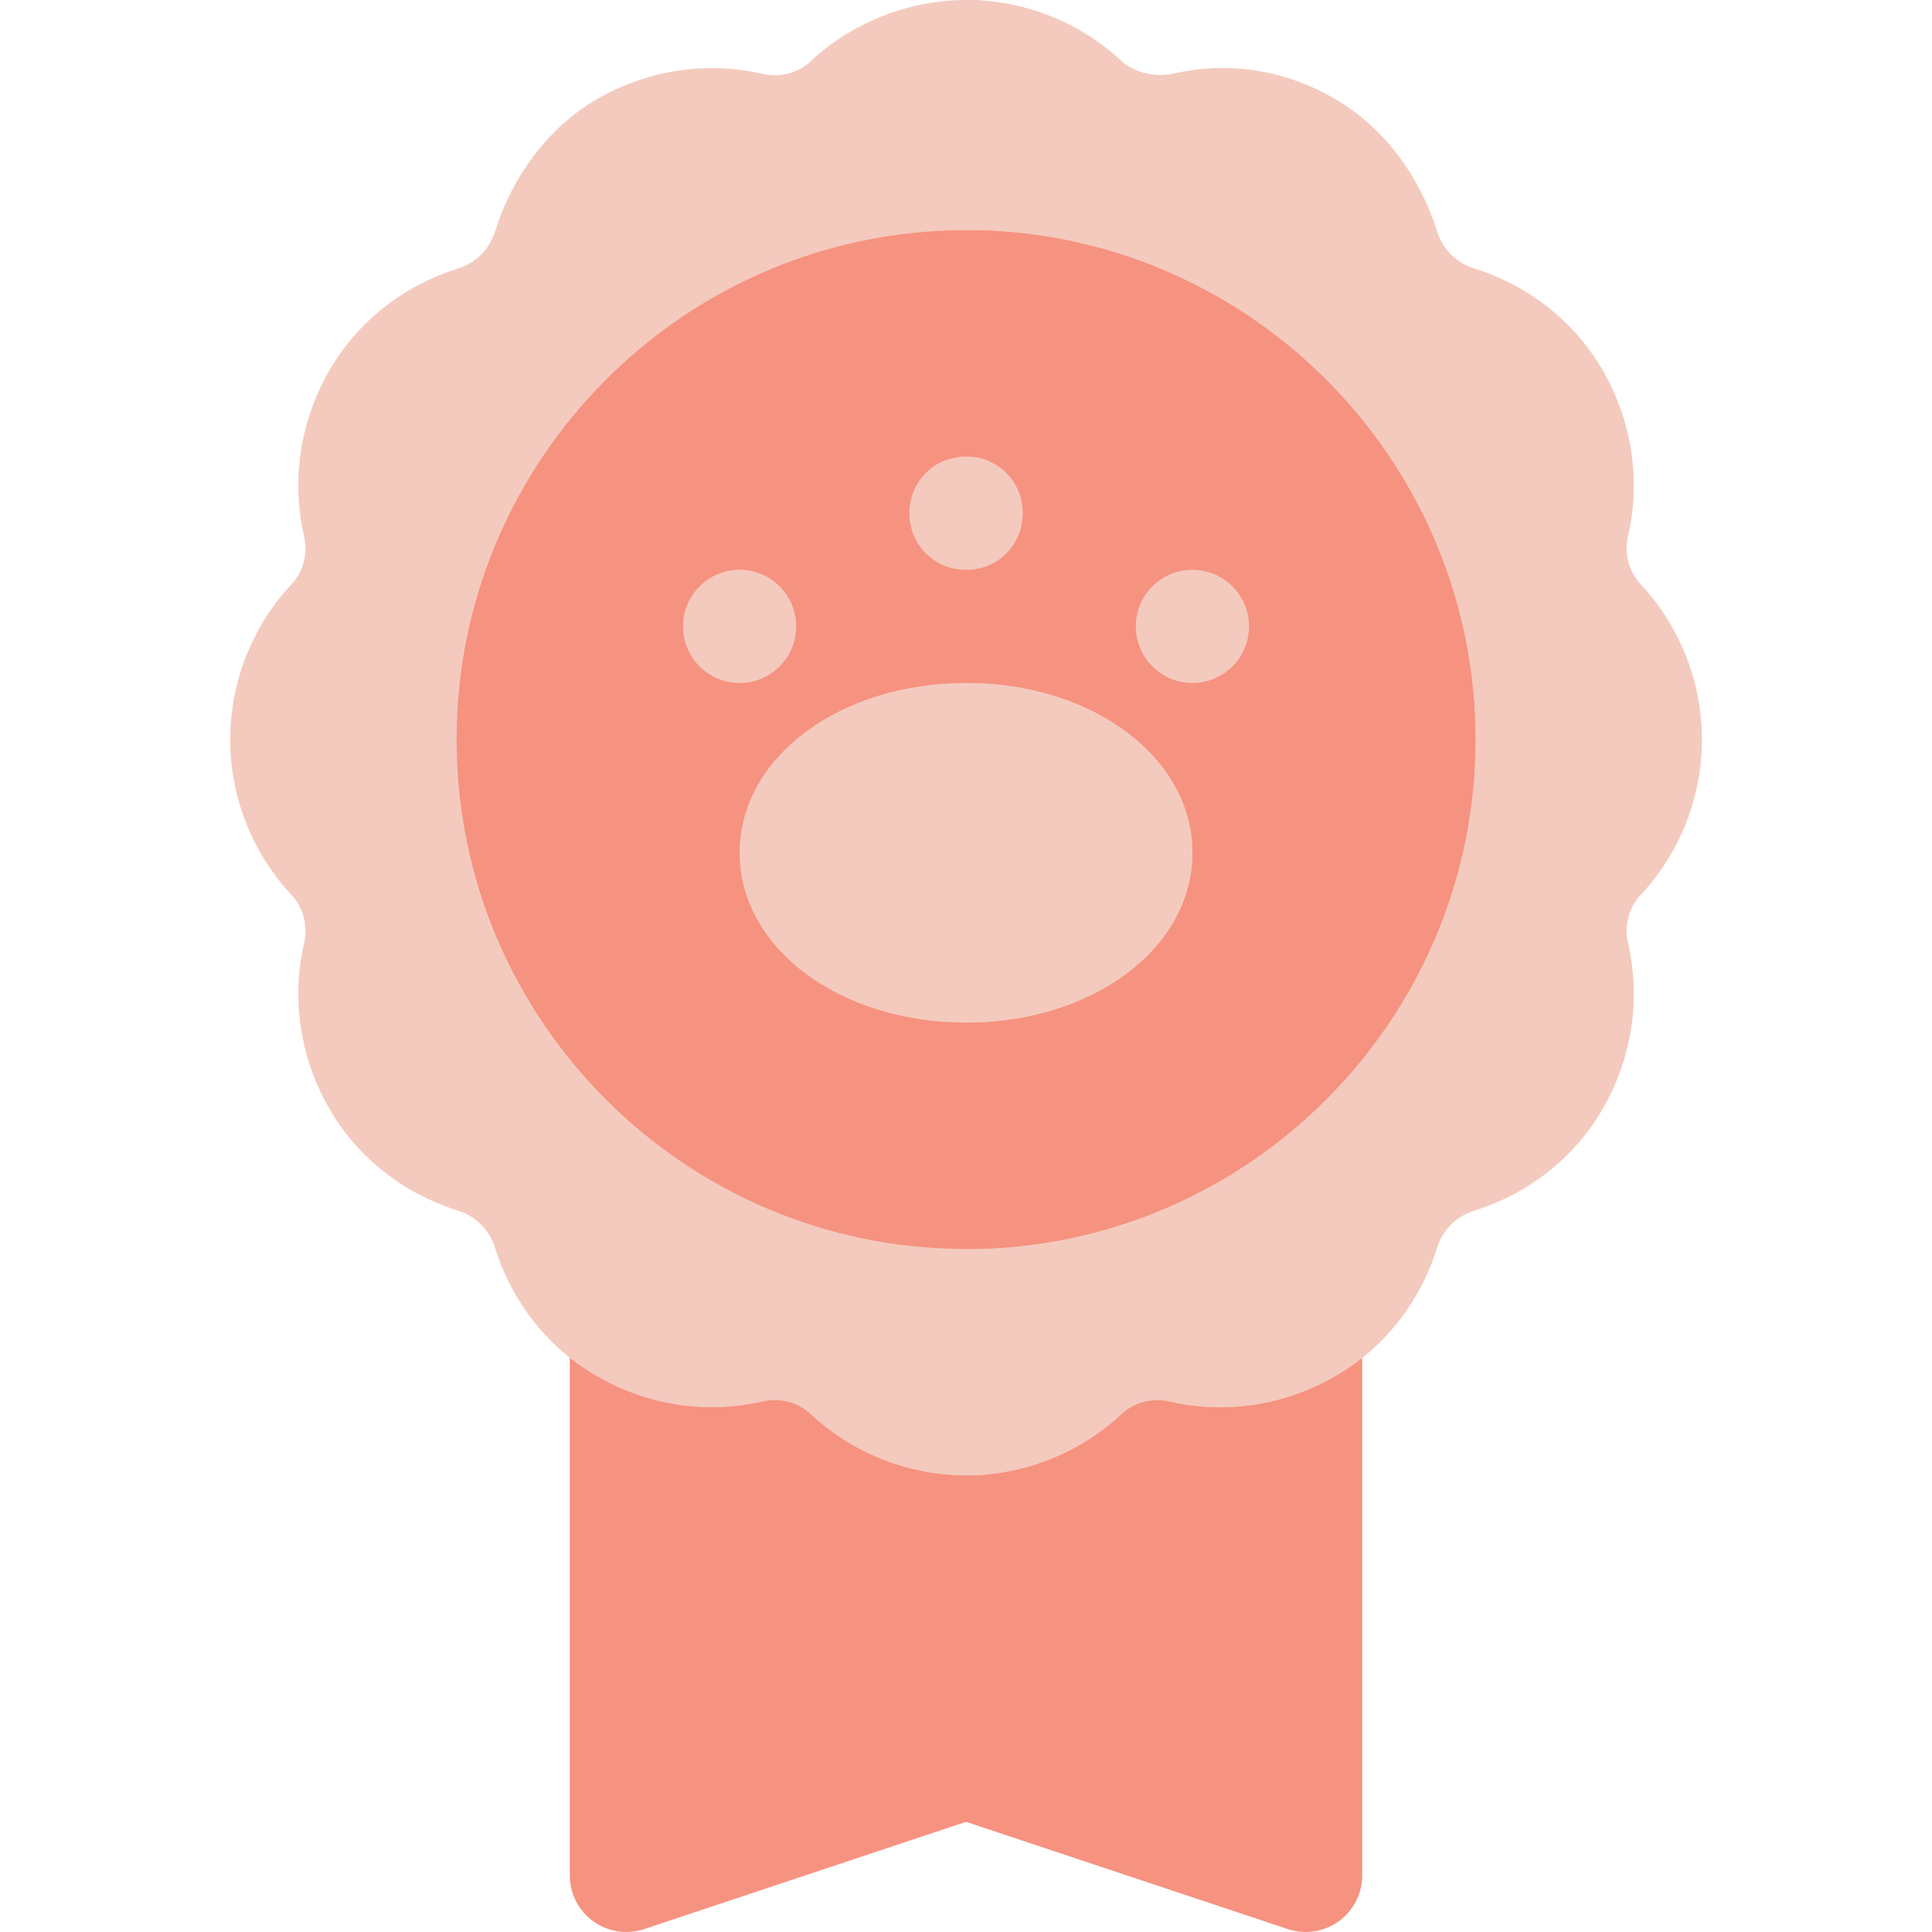 <?xml version="1.0" encoding="UTF-8"?>
<svg xmlns="http://www.w3.org/2000/svg" width="93" height="93" viewBox="0 0 93 93" fill="none">
  <g clip-path="url(#clip0_756_32)">
    <path d="M27.428 60.123V90.275C27.428 91.15 27.848 91.972 28.559 92.486C29.269 92.994 30.179 93.14 31.015 92.858L38.326 90.421L41.051 84.712V64.096L38.326 60.123H27.428Z" fill="#F69280"></path>
    <path d="M54.674 60.123L51.949 63.415V86.074L54.674 90.421L61.986 92.858C62.778 93.127 63.703 93.015 64.442 92.486C65.152 91.972 65.572 91.15 65.572 90.275V60.123H54.674Z" fill="#F69280"></path>
    <path d="M49.224 60.123H46.5H43.775H38.326V90.421L43.775 88.605L46.5 87.697L51.949 84.712V63.301L49.224 60.123Z" fill="#F69280"></path>
    <path d="M49.225 60.123H46.5V87.697L54.674 90.421V60.123H49.225Z" fill="#F69280"></path>
    <path d="M81.92 35.601C81.92 32.877 80.885 30.207 79.032 28.19C78.378 27.536 78.16 26.61 78.378 25.738C78.977 23.068 78.541 20.289 77.179 17.892C75.817 15.494 73.582 13.75 70.967 12.932C70.095 12.66 69.441 12.006 69.169 11.134C68.351 8.519 66.608 6.103 64.21 4.741C61.867 3.378 59.142 2.942 56.527 3.542C55.492 3.76 54.51 3.488 53.802 2.779C51.786 0.981 49.17 0 46.5 0C43.83 0 41.105 1.035 39.089 2.888C38.435 3.542 37.509 3.76 36.637 3.542C33.967 2.942 31.188 3.378 28.79 4.741C26.393 6.103 24.649 8.519 23.832 11.134C23.559 12.006 22.905 12.66 22.033 12.932C19.418 13.75 17.184 15.494 15.821 17.892C14.459 20.289 14.023 23.068 14.623 25.738C14.841 26.61 14.623 27.536 13.969 28.19C12.116 30.207 11.081 32.877 11.081 35.601C11.081 38.326 12.116 40.996 13.969 43.012C14.623 43.666 14.841 44.592 14.623 45.464C14.023 48.134 14.459 50.913 15.821 53.311C17.184 55.709 19.418 57.453 22.033 58.27C22.905 58.542 23.559 59.196 23.832 60.068C24.649 62.684 26.393 64.918 28.79 66.28C31.188 67.642 33.967 68.078 36.637 67.479C37.509 67.261 38.436 67.479 39.089 68.133C41.105 69.986 43.776 71.021 46.5 71.021C49.225 71.021 51.895 69.986 53.911 68.133C54.565 67.479 55.492 67.261 56.363 67.479C59.033 68.078 61.812 67.642 64.21 66.28C66.608 64.918 68.351 62.684 69.169 60.068C69.441 59.196 70.095 58.542 70.967 58.27C73.582 57.453 75.817 55.709 77.179 53.311C78.541 50.913 78.978 48.134 78.378 45.464C78.16 44.592 78.378 43.666 79.032 43.012C80.885 40.996 81.92 38.326 81.92 35.601Z" fill="#F4CABE"></path>
    <path d="M79.031 43.012C78.377 43.666 78.16 44.592 78.377 45.464C78.977 48.134 78.541 50.913 77.179 53.311C75.817 55.709 73.582 57.453 70.967 58.27C70.095 58.542 69.441 59.196 69.168 60.068C68.351 62.684 66.608 64.918 64.21 66.28C61.812 67.642 59.033 68.078 56.363 67.479C55.491 67.261 54.565 67.479 53.911 68.133C51.895 69.986 49.225 71.021 46.5 71.021V0C49.17 0 51.785 0.981 53.802 2.779C54.51 3.487 55.491 3.76 56.527 3.542C59.142 2.942 61.867 3.378 64.21 4.741C66.608 6.103 68.351 8.519 69.168 11.134C69.441 12.006 70.095 12.66 70.967 12.932C73.582 13.75 75.817 15.494 77.179 17.892C78.541 20.289 78.977 23.068 78.377 25.738C78.16 26.61 78.377 27.536 79.031 28.19C80.884 30.207 81.92 32.877 81.92 35.601C81.92 38.326 80.884 40.996 79.031 43.012Z" fill="#F4CABE"></path>
    <path d="M46.5 11.08C32.986 11.08 21.979 22.087 21.979 35.601C21.979 49.115 32.986 60.123 46.5 60.123C60.014 60.123 71.021 49.115 71.021 35.601C71.021 22.087 60.014 11.08 46.5 11.08Z" fill="#F69280"></path>
    <path d="M71.021 35.601C71.021 49.115 60.014 60.123 46.5 60.123V11.08C60.014 11.08 71.021 22.087 71.021 35.601Z" fill="#F69280"></path>
    <path d="M49.225 24.703C49.225 26.229 48.026 27.428 46.5 27.428C44.974 27.428 43.775 26.229 43.775 24.703C43.775 23.177 44.974 21.978 46.5 21.978C48.026 21.978 49.225 23.177 49.225 24.703Z" fill="#F4CABE"></path>
    <path d="M57.398 32.877C58.903 32.877 60.123 31.657 60.123 30.152C60.123 28.647 58.903 27.427 57.398 27.427C55.894 27.427 54.674 28.647 54.674 30.152C54.674 31.657 55.894 32.877 57.398 32.877Z" fill="#F4CABE"></path>
    <path d="M35.602 32.877C37.106 32.877 38.326 31.657 38.326 30.152C38.326 28.647 37.106 27.427 35.602 27.427C34.097 27.427 32.877 28.647 32.877 30.152C32.877 31.657 34.097 32.877 35.602 32.877Z" fill="#F4CABE"></path>
    <path d="M46.5 32.877C40.397 32.877 35.602 36.473 35.602 41.05C35.602 45.628 40.397 49.224 46.5 49.224C52.603 49.224 57.398 45.628 57.398 41.05C57.398 36.473 52.603 32.877 46.5 32.877Z" fill="#F4CABE"></path>
    <path d="M46.5 27.428V21.978C48.026 21.978 49.225 23.177 49.225 24.703C49.225 26.229 48.026 27.428 46.5 27.428Z" fill="#F4CABE"></path>
    <path d="M57.398 41.05C57.398 45.628 52.603 49.224 46.5 49.224V32.877C52.603 32.877 57.398 36.473 57.398 41.05Z" fill="#F4CABE"></path>
  </g>
  <defs>
    <clipPath id="clip0_756_32">
      <rect width="93" height="93" fill="white"></rect>
    </clipPath>
  </defs>
</svg>
